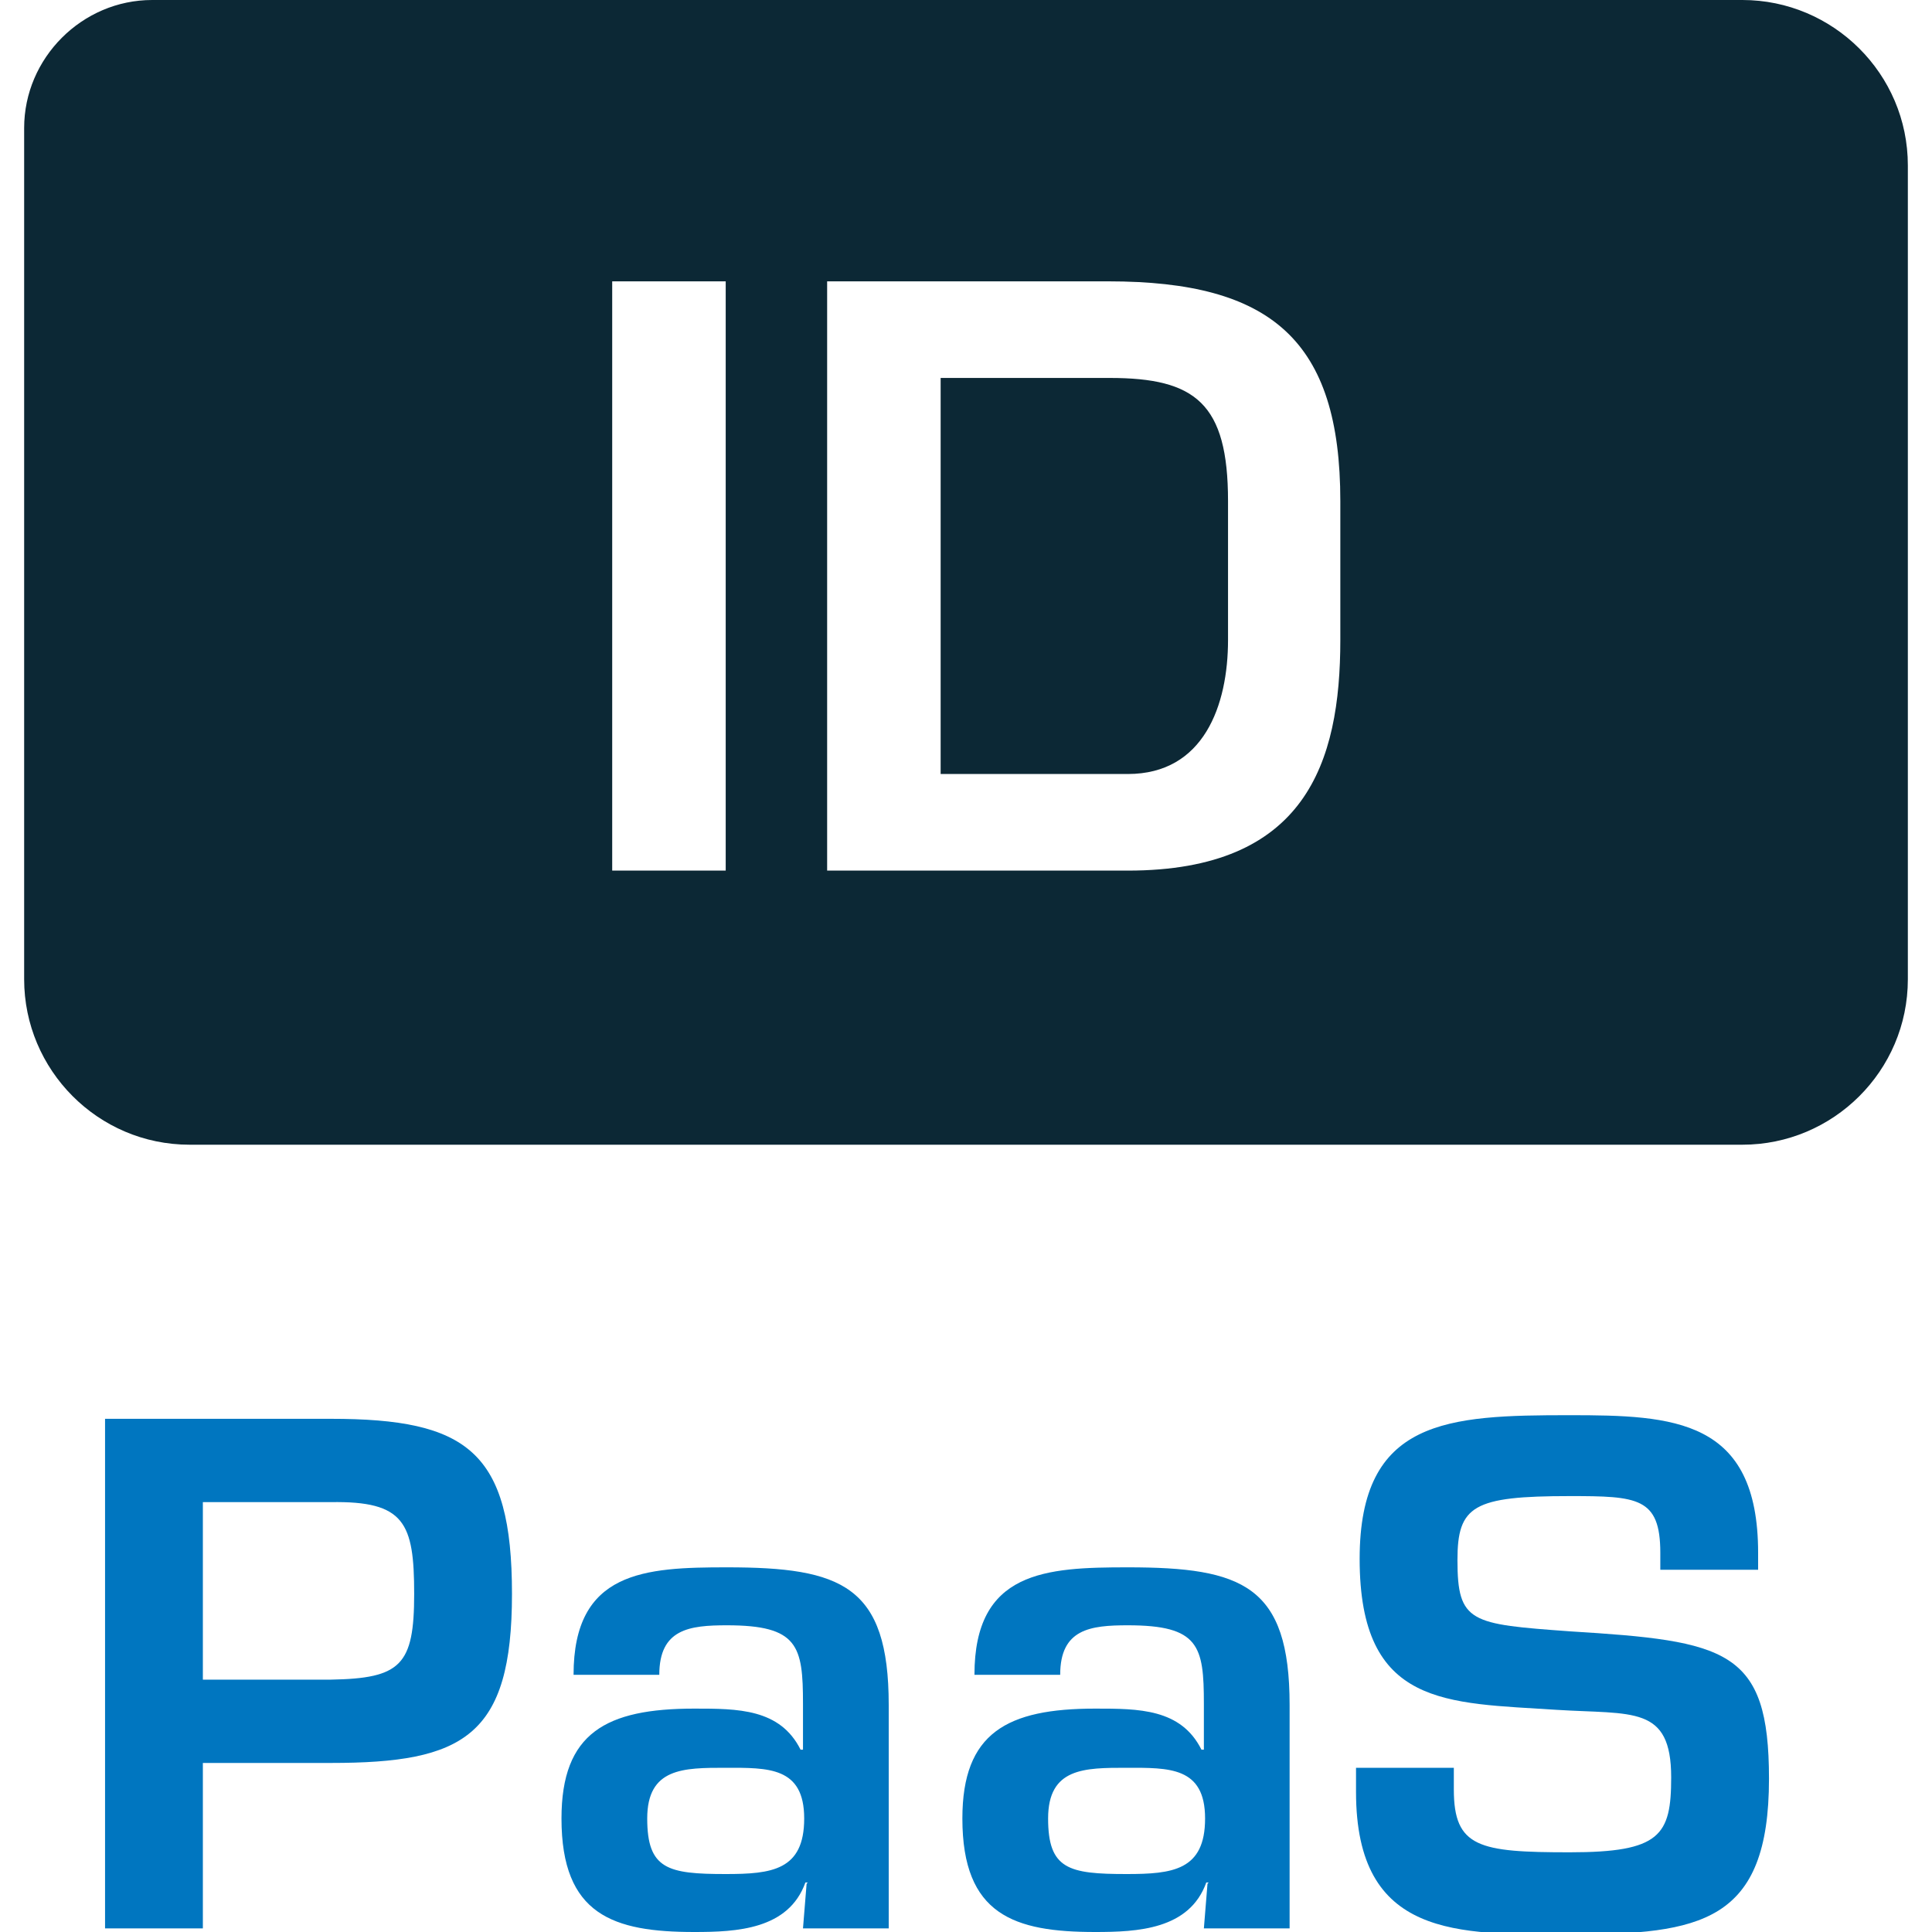 <?xml version="1.0" encoding="UTF-8"?>
<svg id="Layer_1" data-name="Layer 1" xmlns="http://www.w3.org/2000/svg" viewBox="0 0 16 16">
  <defs>
    <style>
      .cls-1 {
        fill: #0c2835;
      }

      .cls-2 {
        fill: #0076c0;
      }
    </style>
  </defs>
  <g>
    <path class="cls-2" d="M.87,11.75h1.87c1.13,0,1.5.27,1.5,1.45s-.4,1.4-1.5,1.4h-1.06v1.37h-.81v-4.22ZM2.74,13.91c.58-.01.69-.12.69-.71s-.08-.77-.69-.76h-1.06v1.47h1.06Z"/>
    <path class="cls-2" d="M6.69,15.59h-.02c-.14.39-.57.41-.92.41-.67,0-1.1-.14-1.1-.94,0-.71.37-.91,1.1-.91.36,0,.71,0,.88.34h.02v-.38c0-.48-.04-.65-.63-.65-.31,0-.56.03-.56.41h-.71c0-.86.59-.89,1.27-.89.95,0,1.34.15,1.34,1.14v1.85h-.71l.03-.37ZM5.36,15.06c0,.42.17.46.65.46.38,0,.65-.03.65-.46s-.3-.42-.65-.42-.65,0-.65.42Z"/>
    <path class="cls-2" d="M10.01,15.59h-.02c-.14.39-.57.41-.92.41-.67,0-1.1-.14-1.1-.94,0-.71.37-.91,1.1-.91.36,0,.71,0,.88.34h.02v-.38c0-.48-.04-.65-.63-.65-.31,0-.56.03-.56.41h-.71c0-.86.59-.89,1.27-.89.95,0,1.34.15,1.34,1.14v1.85h-.71l.03-.37ZM8.68,15.06c0,.42.17.46.65.46.38,0,.65-.03.65-.46s-.3-.42-.65-.42-.65,0-.65.42Z"/>
    <path class="cls-2" d="M12.04,14.62v.2c0,.48.21.52.96.52s.84-.14.84-.62c0-.6-.32-.52-.95-.56-.91-.06-1.63-.02-1.63-1.25,0-1.16.73-1.19,1.74-1.19.86,0,1.56.03,1.56,1.14v.14h-.81v-.14c0-.46-.19-.47-.75-.47-.8,0-.93.08-.93.53,0,.52.11.53.93.59,1.3.08,1.65.15,1.65,1.22,0,1.19-.56,1.29-1.65,1.29-.93,0-1.77.03-1.77-1.18v-.2h.81Z"/>
  </g>
  <g>
    <path class="cls-1" d="M9.18,3.13h-1.39v3.28h1.55c.63,0,.83-.57.83-1.11v-1.15c0-.81-.27-1.02-.98-1.02Z"/>
    <path class="cls-1" d="M14.43,0H1.26C.68,0,.2.48.2,1.06v7.05c0,.75.61,1.37,1.37,1.37h12.86c.75,0,1.37-.61,1.37-1.37V1.37C15.8.61,15.18,0,14.43,0ZM6.01,7.21h-.94V2.33h.94v4.88ZM11.1,5.3c0,1.02-.29,1.91-1.76,1.91h-2.49V2.33h2.33c1.35,0,1.92.49,1.92,1.82v1.15Z"/>
  </g>
</svg>